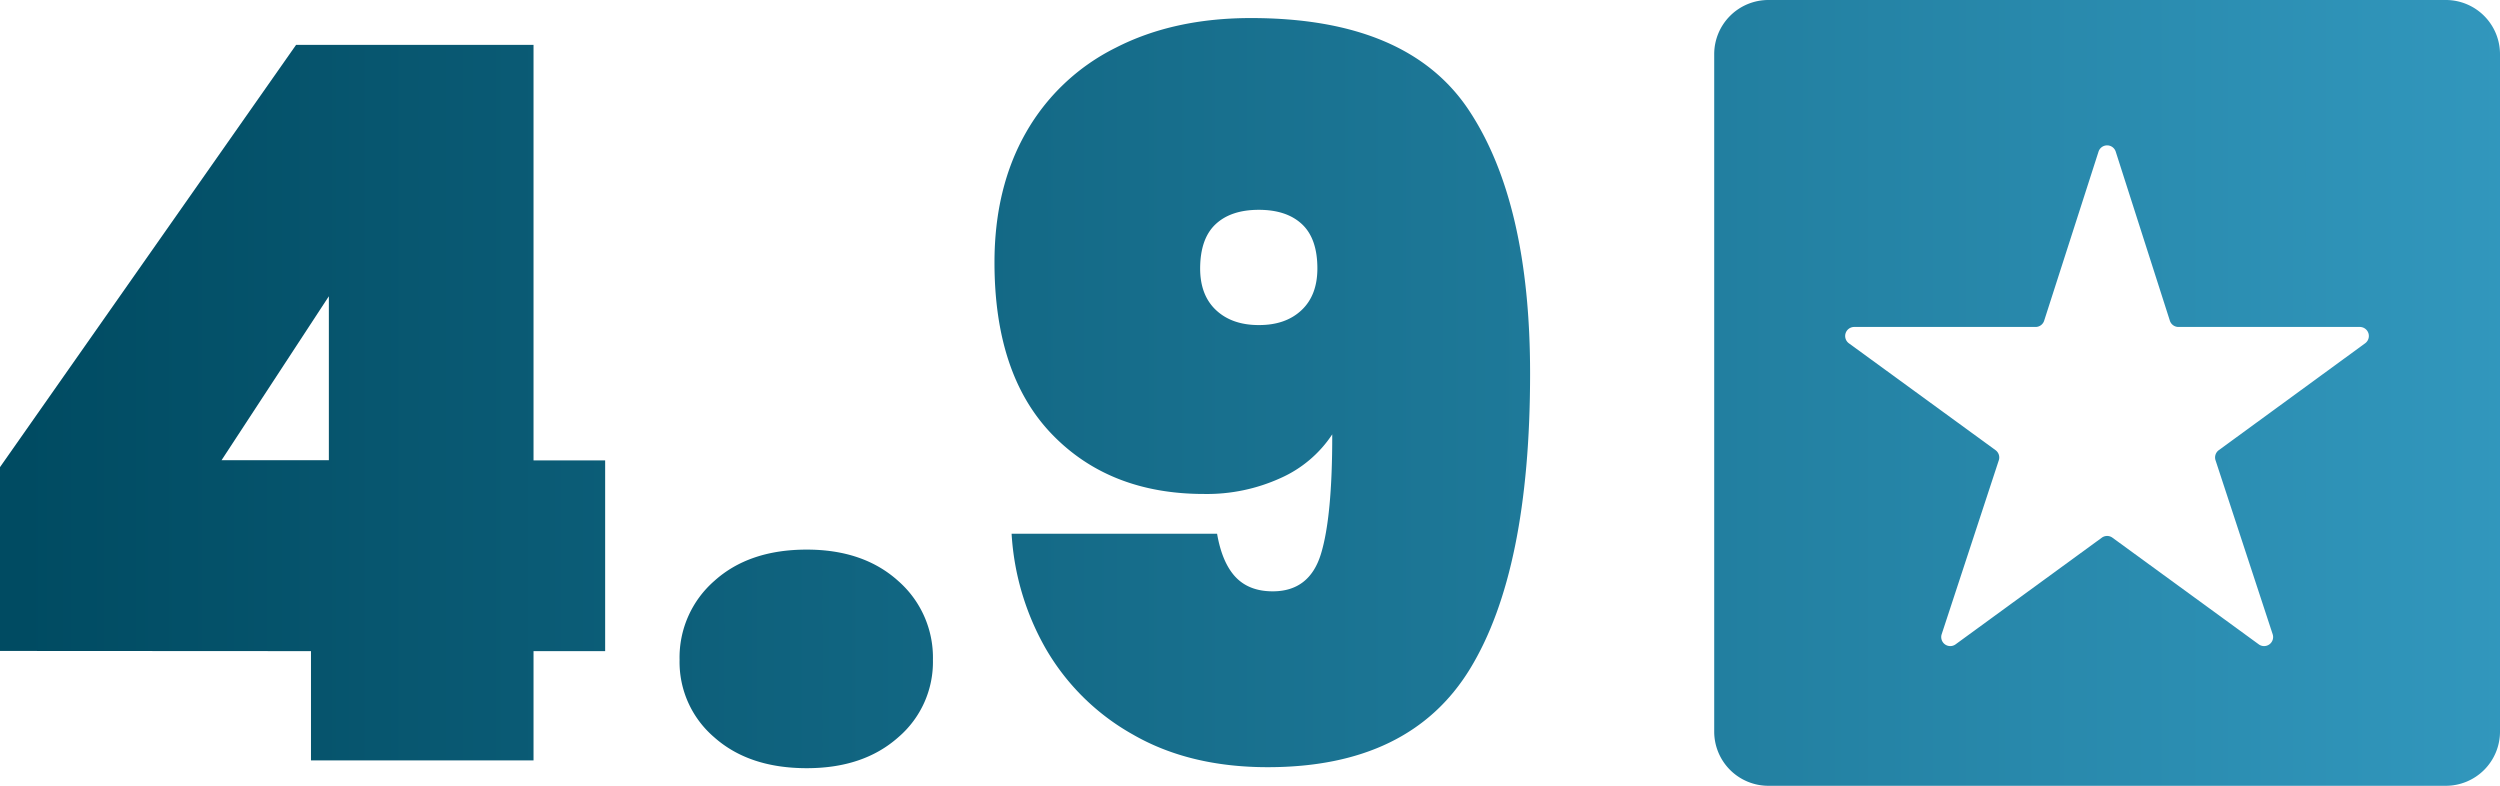 <svg data-name="Calque 1" xmlns="http://www.w3.org/2000/svg" xmlns:xlink="http://www.w3.org/1999/xlink" viewBox="0 0 553.58 174"><defs><linearGradient id="a" x1="561.98" y1="87" x2="4.86" y2="87" gradientUnits="userSpaceOnUse"><stop offset="0" stop-color="#3298be"/><stop offset="1" stop-color="#004b62"/></linearGradient><linearGradient id="b" x1="561.98" y1="89.14" x2="4.86" y2="89.14" xlink:href="#a"/><linearGradient id="c" x1="561.98" y1="145.9" x2="4.86" y2="145.9" xlink:href="#a"/><linearGradient id="d" x1="561.98" y1="86.94" x2="4.86" y2="86.94" xlink:href="#a"/></defs><path d="M379.58 12v150a12 12 0 0 0 12 12h150a12 12 0 0 0 12-12V12a12 12 0 0 0-12-12h-150a12 12 0 0 0-12 12Zm120.61 130.7-32.43-23.64a2 2 0 0 0-2.35 0L433 142.7a2 2 0 0 1-3.06-2.23l12.66-38.55a2 2 0 0 0-.71-2.23L409.38 76a2 2 0 0 1 1.17-3.6h40.19a2 2 0 0 0 1.9-1.38l12.05-37.47a2 2 0 0 1 3.79 0l12 37.47a2 2 0 0 0 1.9 1.38h40.19a2 2 0 0 1 1.17 3.6L491.3 99.69a2 2 0 0 0-.71 2.23l12.66 38.55a2 2 0 0 1-3.06 2.23Z" fill="url(#a)"/><path d="M0 144.14v-40.7l65.56-93.5h52.58v92H134v42.24h-15.86v24.2H68.86v-24.2ZM72.82 65.6l-23.76 36.3h23.76Z" fill="url(#b)"/><path d="M158.18 163.28a21.91 21.91 0 0 1-7.7-17.16 22.5 22.5 0 0 1 7.7-17.49q7.69-6.93 20.46-6.93 12.54 0 20.24 6.93a22.53 22.53 0 0 1 7.7 17.49 21.94 21.94 0 0 1-7.7 17.16q-7.71 6.83-20.24 6.82-12.76 0-20.46-6.82Z" fill="url(#c)"/><path d="M273.57 127.75q3 3.19 8.25 3.19 8.13 0 10.67-8.25T295 96.18a26.66 26.66 0 0 1-11.44 9.68 39.32 39.32 0 0 1-16.95 3.52q-20.9 0-33.65-13.2t-12.75-38.06q0-16.5 6.94-28.71A46.73 46.73 0 0 1 247 10.6Q259.82 4 277 4q34.75 0 48.29 20.46t13.52 58.3q0 43.56-13.3 65.34t-44.78 21.78q-17.37 0-29.92-7.26a51.14 51.14 0 0 1-19.25-19 58.1 58.1 0 0 1-7.56-25.44h45.5q1.1 6.39 4.07 9.57Zm14.63-59.07q3.51-3.3 3.51-9.24 0-6.6-3.4-9.79t-9.57-3.19q-6.17 0-9.57 3.19t-3.42 9.79q0 5.94 3.53 9.24t9.46 3.3q5.94.02 9.46-3.3Z" fill="url(#d)"/></svg>